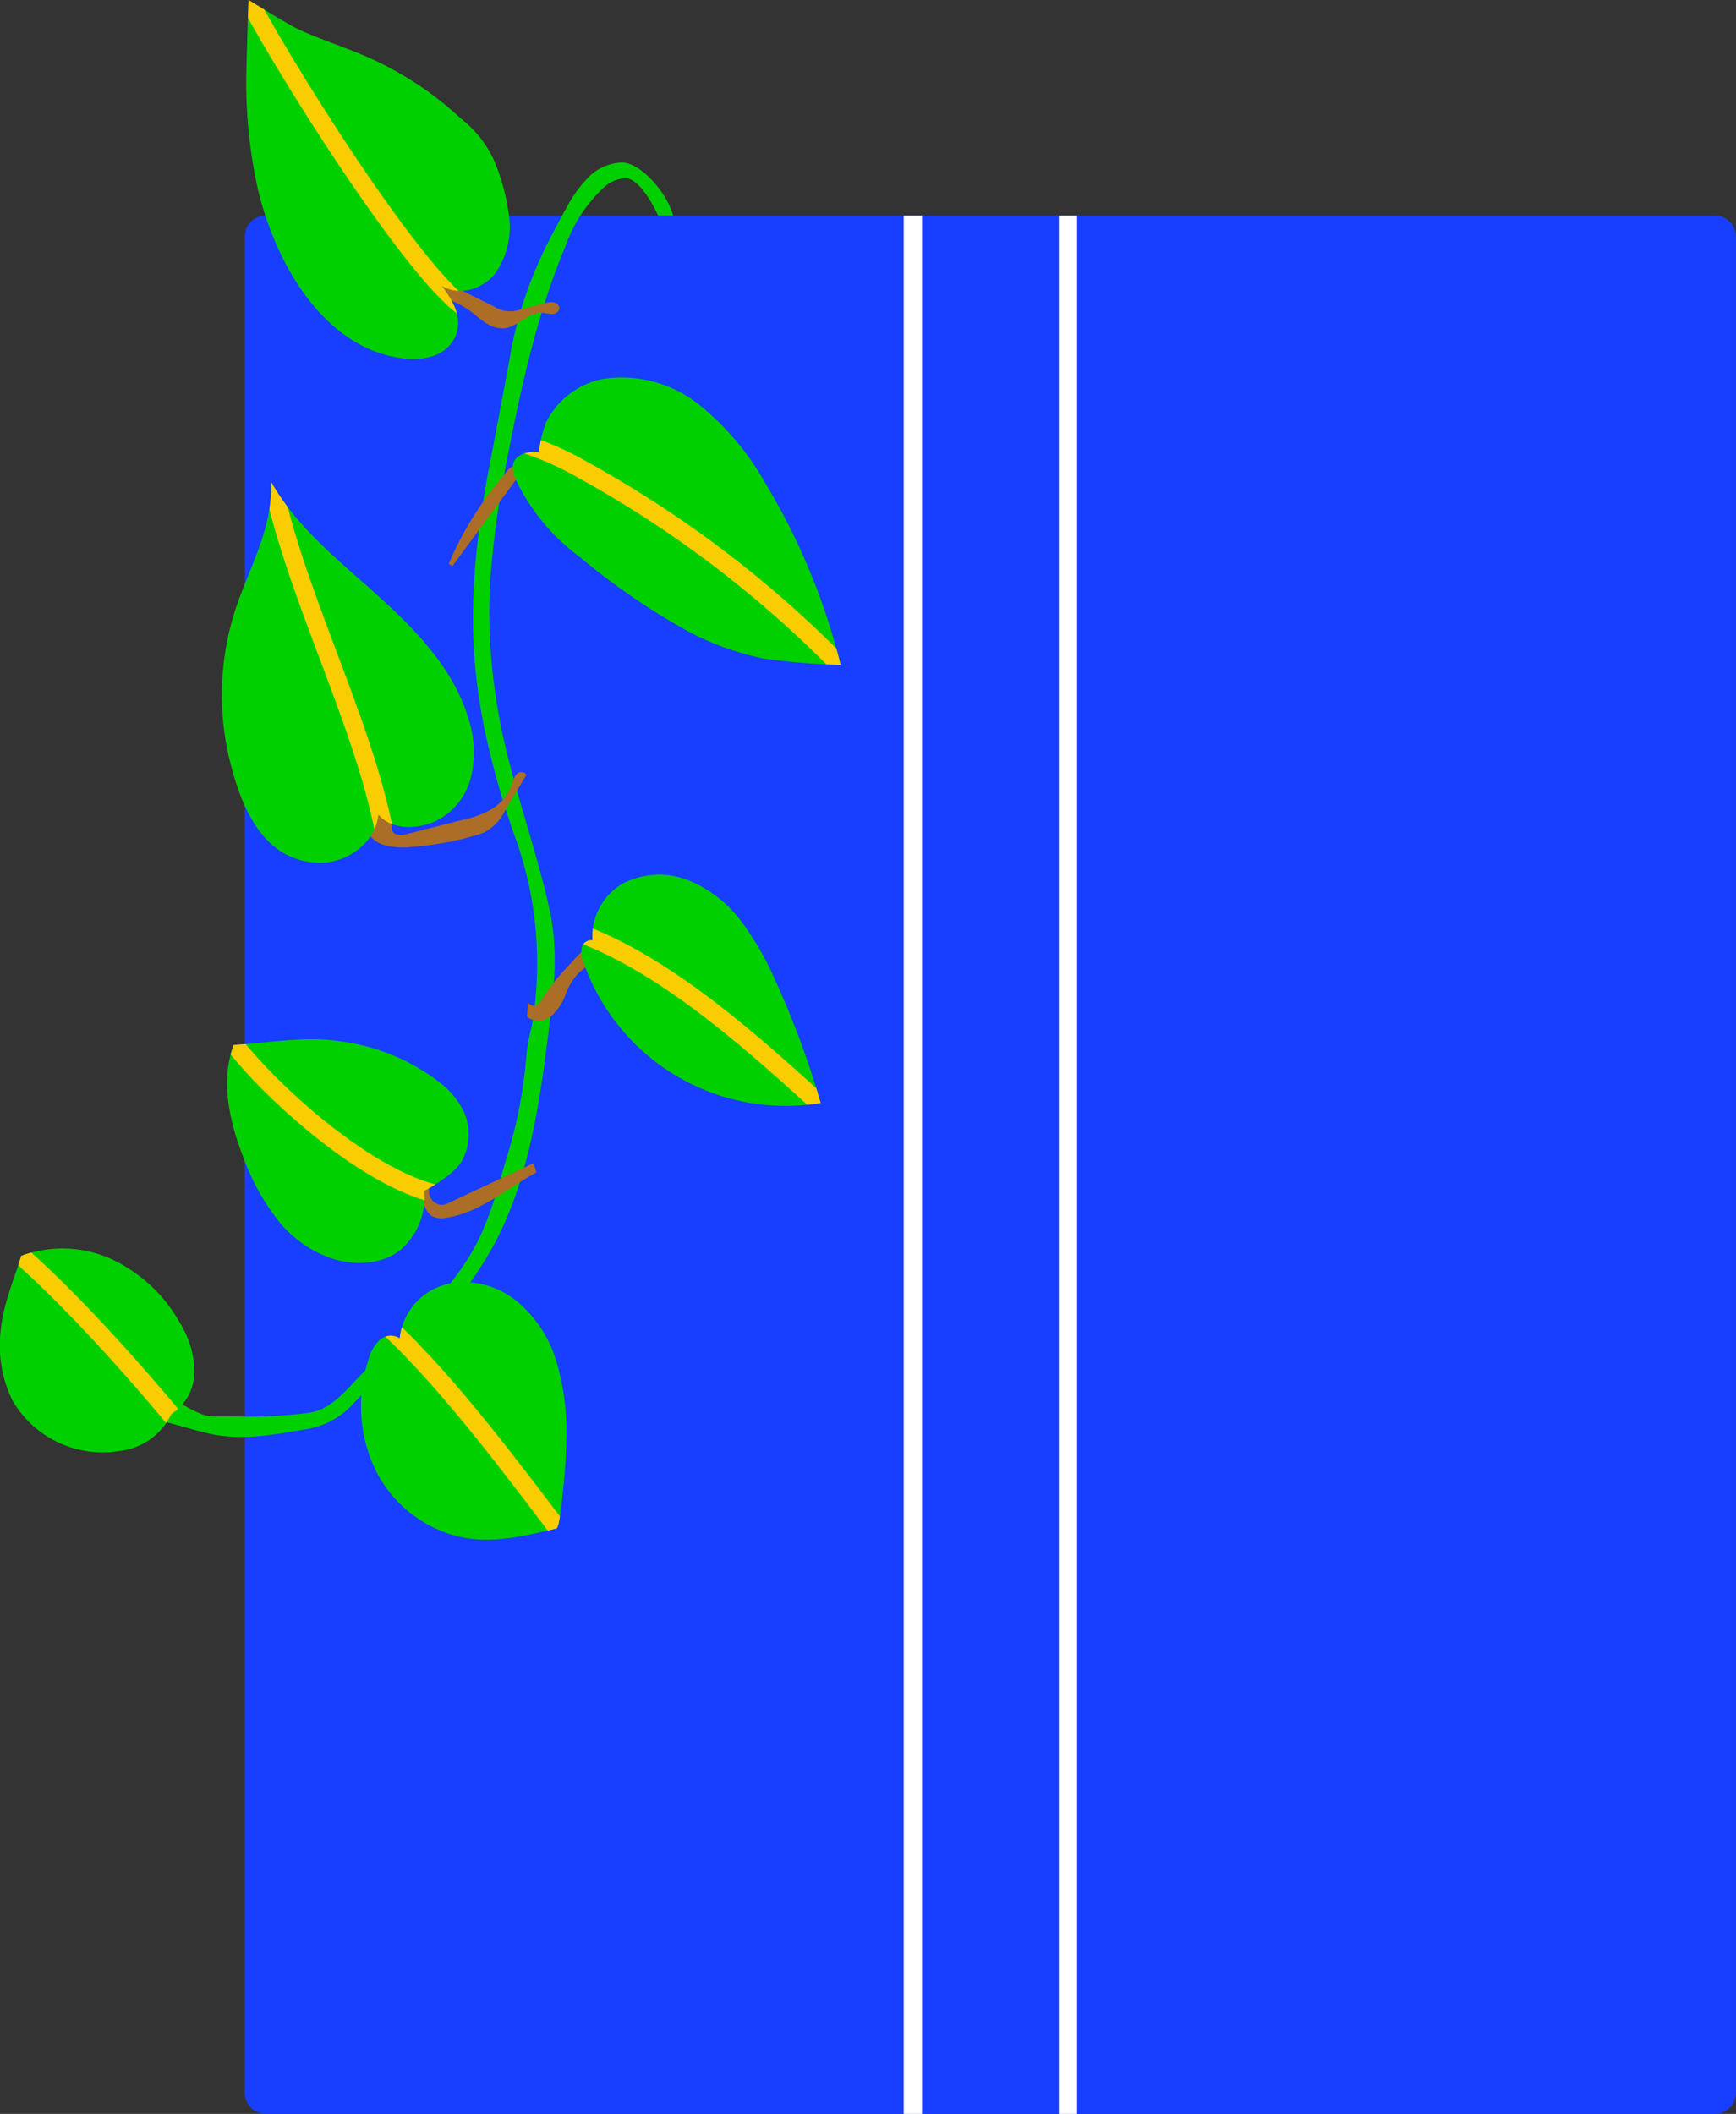 <svg xmlns="http://www.w3.org/2000/svg" xmlns:xlink="http://www.w3.org/1999/xlink" width="182.564" height="222.208" viewBox="0 0 182.564 222.208">
  <rect x="0" y="0" width="182.564" height="222.208" fill="#333333" stroke="none"/>
  <defs>
    <clipPath id="clip-path">
      <path id="Caminho_118" data-name="Caminho 118" d="M131.421,286.019A52.517,52.517,0,0,0,132.6,296.26c1.723,7.54,6.739,16.889,15.259,17.974a6.888,6.888,0,0,0,3.38-.3,3.81,3.81,0,0,0,2.317-2.365c.524-1.8-.433-3.432-1.557-4.94,1.77,1.113,4.274.341,5.585-1.287a8.456,8.456,0,0,0,1.479-5.943,21.515,21.515,0,0,0-1.706-6.247,11.942,11.942,0,0,0-3.348-4.109,35.342,35.342,0,0,0-10.187-6.629c-2.248-.96-4.584-1.706-6.811-2.717-1.14-.517-5.346-3.128-5.346-3.128s-.292,7.679-.242,9.448" transform="translate(-131.415 -276.571)" fill="none"/>
    </clipPath>
    <clipPath id="clip-path-2">
      <path id="Caminho_120" data-name="Caminho 120" d="M129.817,354.521a29.033,29.033,0,0,0-.844,16.782c1.185,4.787,3.443,10.408,9.244,10.645,2.993.122,6.1-2.092,6.358-5.077,1.323,1.621,3.9,1.572,5.837.784a6.974,6.974,0,0,0,3.887-4.648,11.345,11.345,0,0,0-.242-6.19c-1.548-5.233-5.539-9.348-9.59-13s-8.484-7.13-11.158-11.887c.129,4.6-1.963,8.388-3.492,12.594" transform="translate(-128.119 -341.927)" fill="none"/>
    </clipPath>
    <clipPath id="clip-path-3">
      <path id="Caminho_122" data-name="Caminho 122" d="M181.262,396.079a6.391,6.391,0,0,0-3.207,5.989,1.018,1.018,0,0,0-1.147.809,2.721,2.721,0,0,0,.205,1.531,22.526,22.526,0,0,0,24.936,14.759,95.346,95.346,0,0,0-4.891-13.14,30.7,30.7,0,0,0-3.552-6.064,13,13,0,0,0-5.525-4.228,9.124,9.124,0,0,0-3.141-.568,7.558,7.558,0,0,0-3.678.91" transform="translate(-176.863 -395.169)" fill="none"/>
    </clipPath>
    <clipPath id="clip-path-4">
      <path id="Caminho_124" data-name="Caminho 124" d="M129.519,418.084c-1.409,3.793-.443,8.052,1.023,11.823a24.137,24.137,0,0,0,3.524,6.464,12.327,12.327,0,0,0,5.94,4.208c2.361.7,5.167.581,7.075-.977a7.355,7.355,0,0,0,2.486-6.185s3.143-1.641,3.98-3.19a5.884,5.884,0,0,0,.2-5.1,8.606,8.606,0,0,0-2.466-3.028,21.433,21.433,0,0,0-10.414-4.385,20,20,0,0,0-3.135-.228c-2.727,0-5.464.428-8.214.594" transform="translate(-128.832 -417.49)" fill="none"/>
    </clipPath>
    <clipPath id="clip-path-5">
      <path id="Caminho_127" data-name="Caminho 127" d="M156.013,450.624a6.581,6.581,0,0,0-4.952,5.692,1.726,1.726,0,0,0-2.113.177,4.205,4.205,0,0,0-1.138,1.961,15.532,15.532,0,0,0,.768,11.833,13.238,13.238,0,0,0,9.4,7.023c3.185.521,6.424-.245,9.56-1.006.382-.093.683-4,.738-4.49a45.3,45.3,0,0,0,.288-4.686,25.512,25.512,0,0,0-1.123-8.686,12.927,12.927,0,0,0-4.256-6.174,9.087,9.087,0,0,0-5.377-1.862,7.38,7.38,0,0,0-1.8.218" transform="translate(-146.993 -450.406)" fill="none"/>
    </clipPath>
    <clipPath id="clip-path-6">
      <path id="Caminho_130" data-name="Caminho 130" d="M100.264,446.616c-.778,2.491-1.879,5.067-2.147,7.662a13.169,13.169,0,0,0,1.254,7.609,10.969,10.969,0,0,0,11.119,5.255,6.89,6.89,0,0,0,5.552-3.891,5.3,5.3,0,0,0,2.429-4.517,10.035,10.035,0,0,0-1.525-5.076,15.94,15.94,0,0,0-7.082-6.645,13.086,13.086,0,0,0-5.381-1.175,11.56,11.56,0,0,0-4.22.777" transform="translate(-98.024 -445.839)" fill="none"/>
    </clipPath>
    <clipPath id="clip-path-7">
      <path id="Caminho_134" data-name="Caminho 134" d="M177.067,327.883a8.512,8.512,0,0,0-5.987,4.572,12.825,12.825,0,0,0-.743,3.1s-3.848-.314-2.455,2.89a21.717,21.717,0,0,0,6.746,8.161,72.372,72.372,0,0,0,11.391,7.818,30.063,30.063,0,0,0,7.82,2.834,68.325,68.325,0,0,0,8.22.685,69.422,69.422,0,0,0-7.96-19.171,28.558,28.558,0,0,0-6.92-8.182,13.882,13.882,0,0,0-8.116-2.9,10.319,10.319,0,0,0-2,.192" transform="translate(-167.579 -327.691)" fill="none"/>
    </clipPath>
  </defs>
  <g id="Grupo_3563" data-name="Grupo 3563" transform="translate(-838.3 -183.424)">
    <path id="Caminho_103" data-name="Caminho 103" d="M285.844,305.8H133.432a2.2,2.2,0,0,0-2.2,2.2V503.144a2.205,2.205,0,0,0,2.2,2.2H285.844a2.206,2.206,0,0,0,2.2-2.2V308a2.206,2.206,0,0,0-2.2-2.2" transform="translate(732.814 -99.715)" fill="#183eff"/>
    <line id="Linha_28" data-name="Linha 28" y2="199.547" transform="translate(934.297 206.085)" fill="none" stroke="#fff" stroke-miterlimit="10" stroke-width="1.922"/>
    <line id="Linha_29" data-name="Linha 29" y2="199.547" transform="translate(950.61 206.085)" fill="none" stroke="#fff" stroke-miterlimit="10" stroke-width="1.922"/>
    <path id="Caminho_108" data-name="Caminho 108" d="M119.267,430.77c1.589.347,4.066,1.129,5.656,1.476,3.412.745,6.93.043,10.373-.544a8.4,8.4,0,0,0,4.493-2.456c1.2-1.319,2.591-2.472,3.919-3.689a65.087,65.087,0,0,0,7.855-8.316,37.935,37.935,0,0,0,2.386-3.483c4.16-6.891,5.443-15.134,6.443-23q.291-2.289.5-4.586a27.932,27.932,0,0,0-.138-8.289c-1.634-7.832-4.733-15.317-5.836-23.267a58.264,58.264,0,0,1-.587-11.774,99.075,99.075,0,0,1,1.715-12.633c1.488-7.708,3.161-15.484,6.2-22.753a15.476,15.476,0,0,1,3.907-6.088,3.643,3.643,0,0,1,2.472-1.116c1.713.14,3.38,3.93,3.38,3.93h1.581c-.684-2.506-3.45-5.552-5.364-5.577a5.213,5.213,0,0,0-3.574,1.584,13.837,13.837,0,0,0-2.32,3.252c-.677,1.195-1.324,2.406-1.929,3.639a42.308,42.308,0,0,0-3.814,11.056c-.734,4.068-1.513,8.14-2.293,12.211-1.385,7.227-2.22,14.411-1.473,21.773.2,2.013.518,4.015.921,6a87.341,87.341,0,0,0,3.341,11.725,38.67,38.67,0,0,1,2.134,10.531,39.108,39.108,0,0,1-.092,5.982q-.137,1.491-.39,2.968a21.613,21.613,0,0,0-.549,2.817,49.678,49.678,0,0,1-2.312,11.735c-.954,3.413-1.931,6.88-3.822,9.877-2.944,4.668-6.936,8.042-10.893,11.889-1.882,1.829-3.485,4.186-6.1,4.415a49.978,49.978,0,0,1-6.929.374c-1.092-.057-2.186.016-3.276-.057-1.192-.079-3.135-1.485-4.218-1.831" transform="translate(735.502 -98.099)" fill="#00d000"/>
    <path id="Caminho_109" data-name="Caminho 109" d="M160.8,317.77c.557.408,1.067.881,1.65,1.251a3.125,3.125,0,0,0,1.952.564c1.454-.152,2.539-1.74,4-1.637a10.006,10.006,0,0,0,1.022.135.743.743,0,0,0,.761-.56.676.676,0,0,0-.555-.657,1.977,1.977,0,0,0-.926.08l-2.567.644a3.1,3.1,0,0,1-2.81-.285l-5.757-2.875c.119.068-.211,1.276-.177,1.457.09.476.285.415.765.561a8.885,8.885,0,0,1,2.645,1.323" transform="translate(726.937 -101.654)" fill="#ac6d26"/>
    <path id="Caminho_110" data-name="Caminho 110" d="M150.405,386.844c-.234.323.029.813.4.955a1.978,1.978,0,0,0,1.178-.052l5.738-1.451a10.235,10.235,0,0,0,3.3-1.255A5.144,5.144,0,0,0,163,382.453a2.241,2.241,0,0,1,.518-1.036c.295-.257.87-.216.965.164q-1.127,1.87-2.254,3.74a4.942,4.942,0,0,1-2.28,2.327,24.715,24.715,0,0,1-2.469.7,32.212,32.212,0,0,1-5.073.772,7.378,7.378,0,0,1-2.934-.222,2.91,2.91,0,0,1-1.979-2.024l1.854-2.119a2.033,2.033,0,0,1,1.061,2.09" transform="translate(729.16 -116.67)" fill="#ac6d26"/>
    <path id="Caminho_111" data-name="Caminho 111" d="M171.125,410.456a1.842,1.842,0,0,1-.684.735c-.307.144-.839-.295-.839-.295l-.081,1.486a2.028,2.028,0,0,0,2.534-.085,5.6,5.6,0,0,0,1.513-2.271A6.673,6.673,0,0,1,175,407.691a6.994,6.994,0,0,0,1.192-1.069c.288-.422.337-1.51-.416-1.355-.542.112-1.321,1.134-1.7,1.519a22.529,22.529,0,0,0-2.945,3.671" transform="translate(724.21 -122.063)" fill="#ac6d26"/>
    <path id="Caminho_112" data-name="Caminho 112" d="M155.828,437.548a1.439,1.439,0,0,0,1.32,1.124,2.108,2.108,0,0,0,.785-.248l8.87-4.153c.1.326.191.65.288.976-3.1,1.685-5.89,4.178-9.367,4.753a2.439,2.439,0,0,1-1.54-.126c-1.146-.609-.952-2.386-1.828-3.344.069.074.864-.9,1.256-.561.329.281.105,1.183.216,1.578" transform="translate(727.618 -128.584)" fill="#ac6d26"/>
    <path id="Caminho_113" data-name="Caminho 113" d="M152,306.63c1.77,1.113,4.274.34,5.586-1.288a8.458,8.458,0,0,0,1.479-5.943,21.537,21.537,0,0,0-1.706-6.246,11.933,11.933,0,0,0-3.348-4.108,35.339,35.339,0,0,0-10.186-6.63c-2.249-.959-4.584-1.7-6.812-2.716-1.139-.517-5.346-3.128-5.346-3.128s-.292,7.678-.243,9.448A52.57,52.57,0,0,0,132.6,296.26c1.723,7.54,6.74,16.889,15.26,17.974a6.9,6.9,0,0,0,3.38-.3,3.808,3.808,0,0,0,2.317-2.365c.525-1.8-.433-3.432-1.557-4.94" transform="translate(732.773 -93.147)" fill="#00d000"/>
    <path id="Caminho_114" data-name="Caminho 114" d="M133.309,341.927c.129,4.605-1.962,8.388-3.492,12.593a29.036,29.036,0,0,0-.844,16.783c1.185,4.787,3.443,10.408,9.245,10.645,2.993.122,6.1-2.093,6.358-5.076,1.323,1.62,3.9,1.572,5.836.783a6.973,6.973,0,0,0,3.887-4.648,11.345,11.345,0,0,0-.242-6.19c-1.548-5.233-5.538-9.348-9.59-13s-8.483-7.13-11.158-11.886" transform="translate(733.513 -107.833)" fill="#00d000"/>
    <path id="Caminho_115" data-name="Caminho 115" d="M202.049,419.168a22.528,22.528,0,0,1-24.937-14.759,2.728,2.728,0,0,1-.2-1.531,1.018,1.018,0,0,1,1.147-.809,6.389,6.389,0,0,1,3.207-5.988,8.293,8.293,0,0,1,6.819-.343,12.985,12.985,0,0,1,5.525,4.228,30.639,30.639,0,0,1,3.552,6.064,95.247,95.247,0,0,1,4.891,13.14" transform="translate(722.56 -119.797)" fill="#00d000"/>
    <path id="Caminho_116" data-name="Caminho 116" d="M129.519,418.084c-1.409,3.794-.443,8.051,1.023,11.823a24.16,24.16,0,0,0,3.524,6.464,12.318,12.318,0,0,0,5.94,4.208c2.362.7,5.167.582,7.075-.977a7.353,7.353,0,0,0,2.486-6.185s3.144-1.641,3.98-3.189a5.882,5.882,0,0,0,.2-5.1,8.584,8.584,0,0,0-2.466-3.028,21.423,21.423,0,0,0-10.413-4.386c-3.766-.6-7.544.136-11.35.366" transform="translate(733.353 -124.813)" fill="#00d000"/>
    <g id="Grupo_18" data-name="Grupo 18" transform="translate(864.188 183.424)">
      <g id="Grupo_17" data-name="Grupo 17" clip-path="url(#clip-path)">
        <path id="Caminho_117" data-name="Caminho 117" d="M154.834,308.862c-5.262-2.648-20.549-27.024-24-34.075" transform="translate(-131.286 -276.17)" fill="none" stroke="#facd02" stroke-miterlimit="10" stroke-width="1.922"/>
      </g>
    </g>
    <g id="Grupo_20" data-name="Grupo 20" transform="translate(861.633 234.094)">
      <g id="Grupo_19" data-name="Grupo 19" clip-path="url(#clip-path-2)">
        <path id="Caminho_119" data-name="Caminho 119" d="M146.654,378.293c-2.345-12.046-9.808-25.855-11.971-37.935" transform="translate(-129.594 -341.574)" fill="none" stroke="#facd02" stroke-miterlimit="10" stroke-width="1.922"/>
      </g>
    </g>
    <g id="Grupo_22" data-name="Grupo 22" transform="translate(899.423 275.372)">
      <g id="Grupo_21" data-name="Grupo 21" clip-path="url(#clip-path-3)">
        <path id="Caminho_121" data-name="Caminho 121" d="M176.863,403.174c9.317,3.488,18.56,11.931,25.92,18.626" transform="translate(-176.863 -396.968)" fill="none" stroke="#facd02" stroke-miterlimit="10" stroke-width="1.922"/>
      </g>
    </g>
    <g id="Grupo_24" data-name="Grupo 24" transform="translate(862.185 292.677)">
      <g id="Grupo_23" data-name="Grupo 23" clip-path="url(#clip-path-4)">
        <path id="Caminho_123" data-name="Caminho 123" d="M150.636,433.532c-8.544-2.136-19.623-13.144-21.805-16.8" transform="translate(-128.831 -417.319)" fill="none" stroke="#facd02" stroke-miterlimit="10" stroke-width="1.922"/>
      </g>
    </g>
    <path id="Caminho_125" data-name="Caminho 125" d="M167.541,476.3c-3.136.761-6.375,1.527-9.56,1.007a13.236,13.236,0,0,1-9.4-7.023,15.528,15.528,0,0,1-.769-11.833,4.2,4.2,0,0,1,1.139-1.961,1.724,1.724,0,0,1,2.113-.176,6.582,6.582,0,0,1,4.952-5.693,8.674,8.674,0,0,1,7.175,1.645,12.919,12.919,0,0,1,4.256,6.174,25.512,25.512,0,0,1,1.123,8.686,45.064,45.064,0,0,1-.288,4.686c-.055.486-.356,4.4-.738,4.49" transform="translate(729.272 -132.209)" fill="#00d000"/>
    <g id="Grupo_28" data-name="Grupo 28" transform="translate(876.265 318.197)">
      <g id="Grupo_27" data-name="Grupo 27" clip-path="url(#clip-path-5)">
        <path id="Caminho_126" data-name="Caminho 126" d="M150.454,456.255c6.607,6.095,13.634,15.652,18.893,22.541" transform="translate(-147.771 -451.72)" fill="none" stroke="#facd02" stroke-miterlimit="10" stroke-width="1.922"/>
      </g>
    </g>
    <path id="Caminho_128" data-name="Caminho 128" d="M100.263,446.616a12.49,12.49,0,0,1,9.6.4,15.941,15.941,0,0,1,7.082,6.645,10.017,10.017,0,0,1,1.525,5.076,5.3,5.3,0,0,1-2.428,4.517,6.889,6.889,0,0,1-5.553,3.89,10.965,10.965,0,0,1-11.118-5.254,13.156,13.156,0,0,1-1.254-7.609c.268-2.6,1.368-5.171,2.146-7.662" transform="translate(740.276 -131.183)" fill="#00d000"/>
    <g id="Grupo_32" data-name="Grupo 32" transform="translate(838.3 314.656)">
      <g id="Grupo_31" data-name="Grupo 31" clip-path="url(#clip-path-6)">
        <path id="Caminho_129" data-name="Caminho 129" d="M117.394,464.5c-4.844-5.872-11.85-13.715-17.633-18.664" transform="translate(-98.415 -445.839)" fill="none" stroke="#facd02" stroke-miterlimit="10" stroke-width="1.922"/>
      </g>
    </g>
    <path id="Caminho_131" data-name="Caminho 131" d="M158.882,350.047l.391.243,7.062-9.6a.7.7,0,0,0,.171-.366c.015-.371-.6-.578-.9-.5-.42.113-.833.81-1.1,1.13a35.348,35.348,0,0,0-5.617,9.092" transform="translate(726.601 -107.357)" fill="#ac6d26"/>
    <path id="Caminho_132" data-name="Caminho 132" d="M202.059,357.947a68.35,68.35,0,0,1-8.221-.685,30.048,30.048,0,0,1-7.819-2.834,72.465,72.465,0,0,1-11.391-7.818,21.717,21.717,0,0,1-6.745-8.161c-1.393-3.2,2.454-2.89,2.454-2.89a12.8,12.8,0,0,1,.743-3.1,8.512,8.512,0,0,1,5.987-4.573,13.084,13.084,0,0,1,10.112,2.711,28.565,28.565,0,0,1,6.92,8.181,69.43,69.43,0,0,1,7.96,19.172" transform="translate(724.646 -104.634)" fill="#00d000"/>
    <g id="Grupo_36" data-name="Grupo 36" transform="translate(892.225 223.057)">
      <g id="Grupo_35" data-name="Grupo 35" clip-path="url(#clip-path-7)">
        <path id="Caminho_133" data-name="Caminho 133" d="M169.4,336.831a33.024,33.024,0,0,1,6.085,2.744,116.986,116.986,0,0,1,27.669,21.22" transform="translate(-167.989 -329.745)" fill="none" stroke="#facd02" stroke-miterlimit="10" stroke-width="1.922"/>
      </g>
    </g>
  </g>
</svg>

